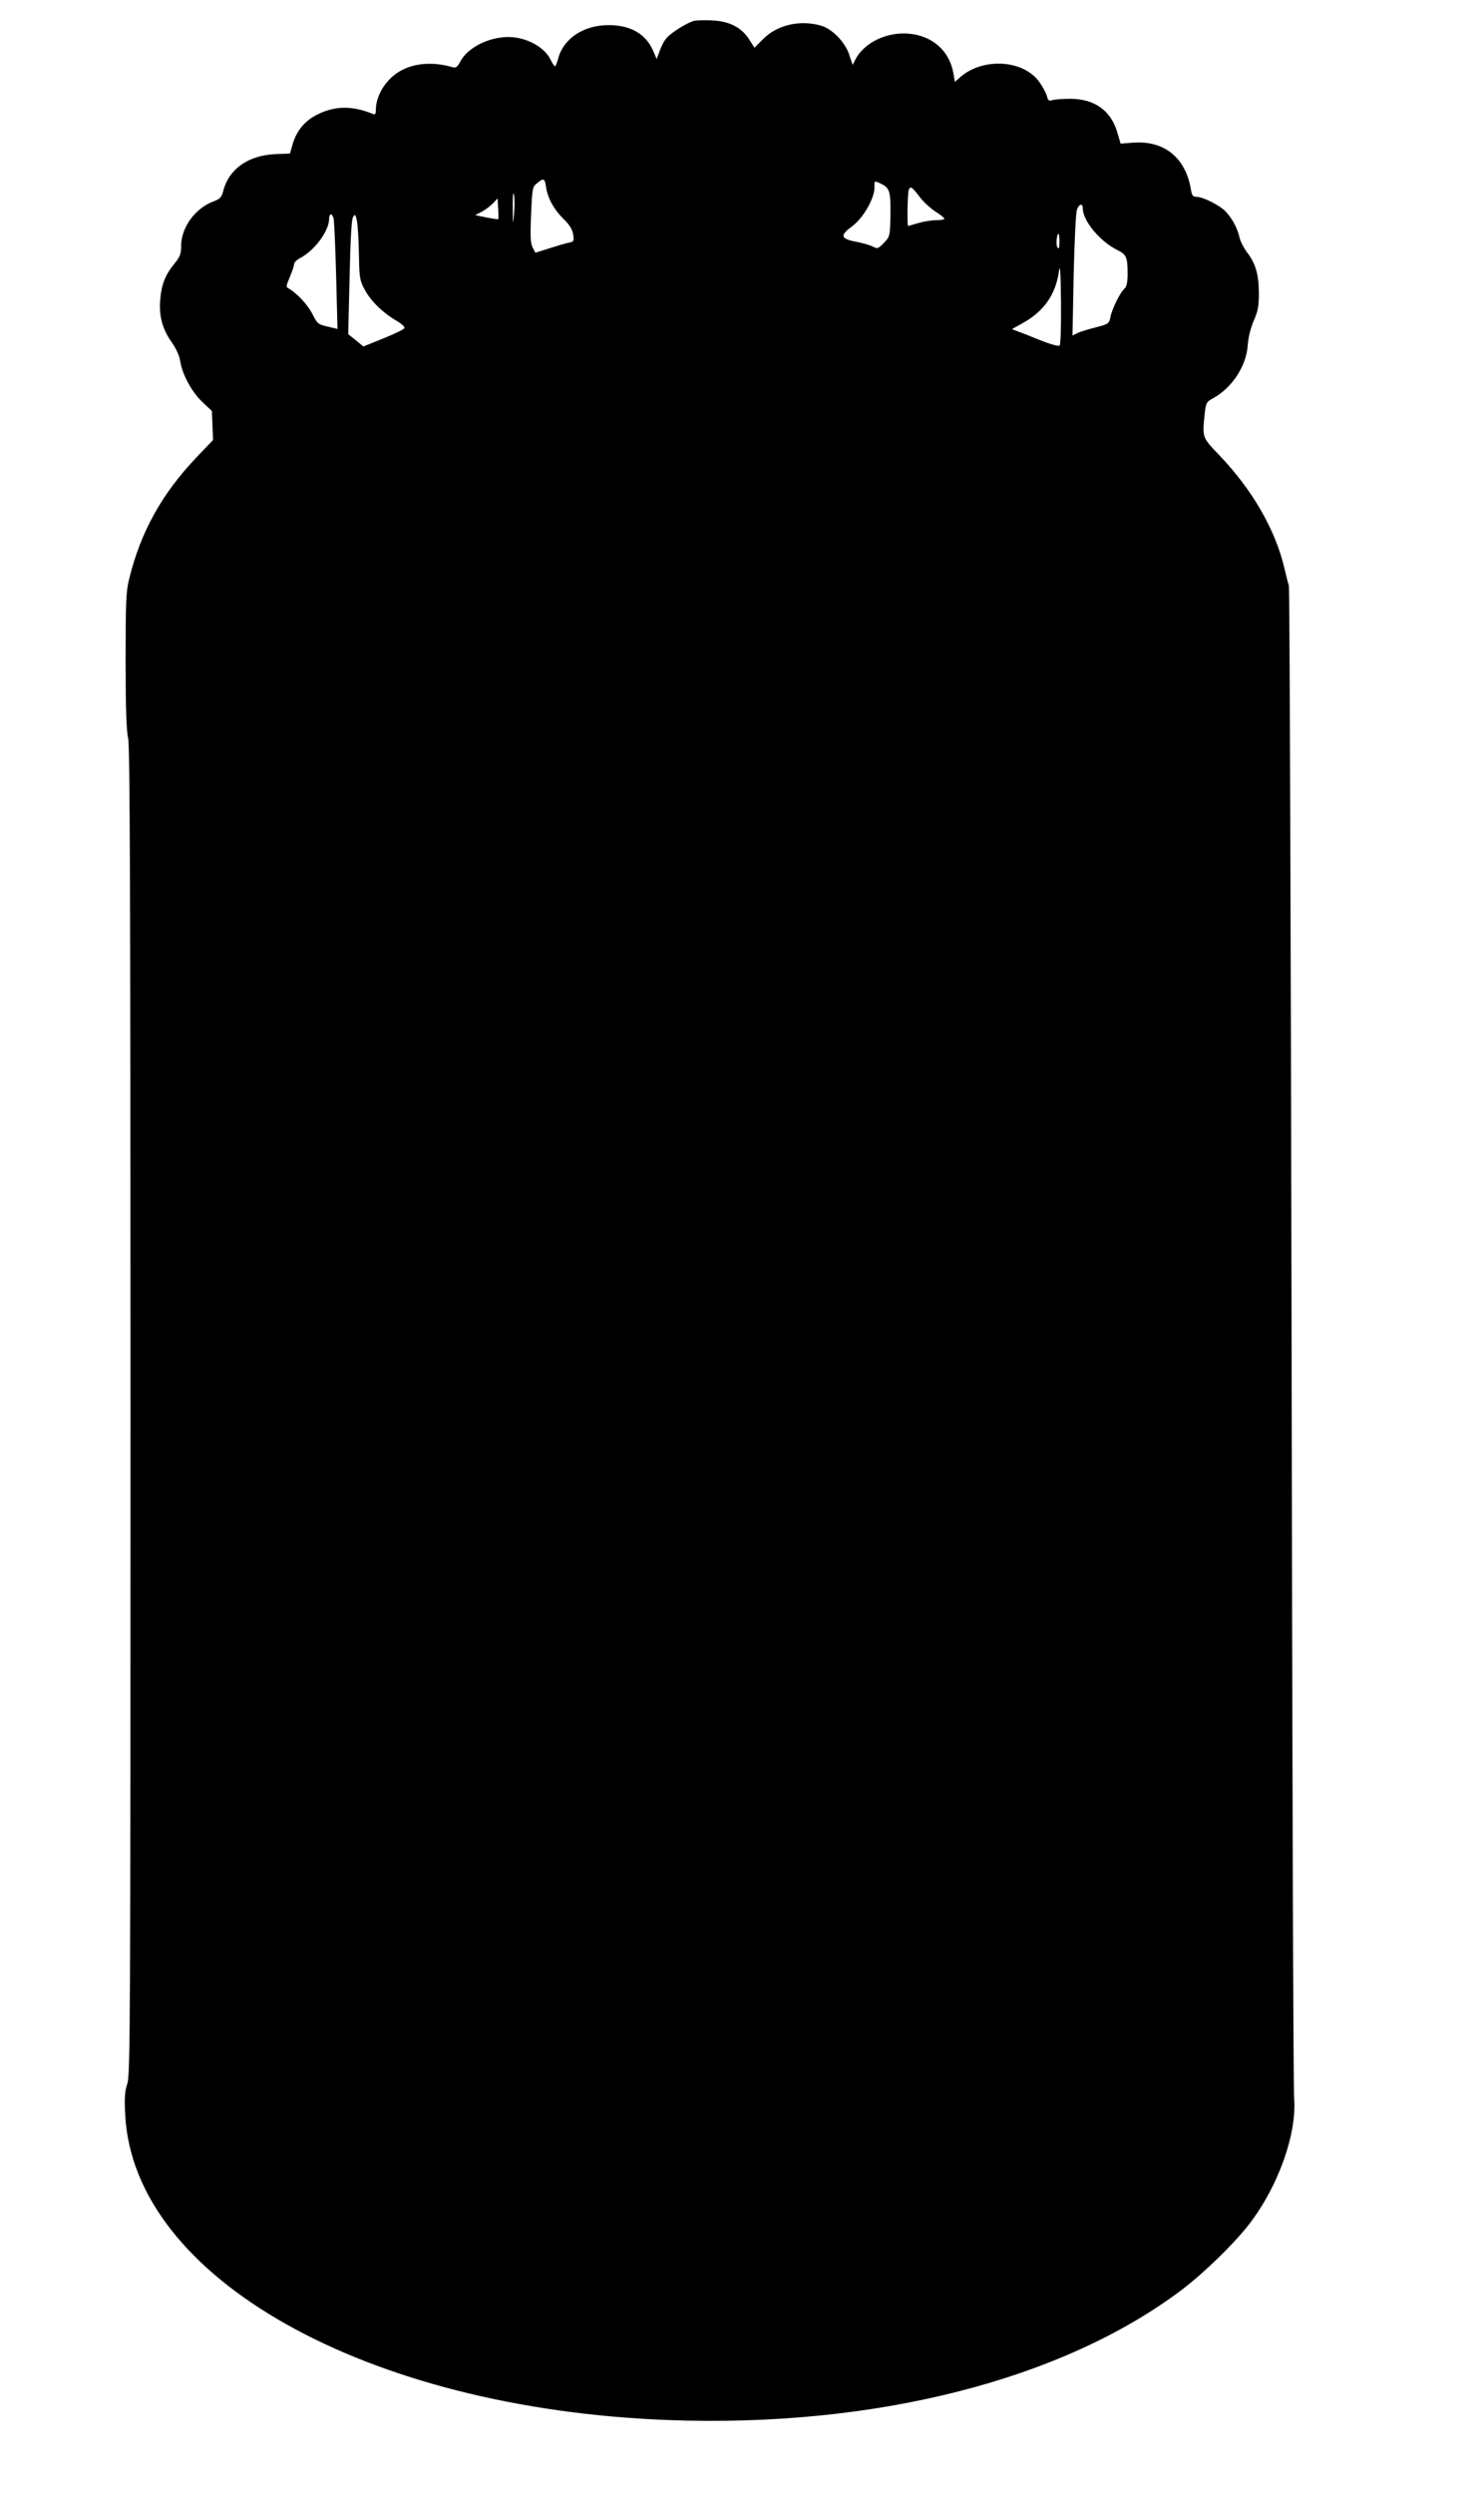 <?xml version="1.0" standalone="no"?>
<!DOCTYPE svg PUBLIC "-//W3C//DTD SVG 20010904//EN"
 "http://www.w3.org/TR/2001/REC-SVG-20010904/DTD/svg10.dtd">
<svg version="1.0" xmlns="http://www.w3.org/2000/svg"
 width="762pt" height="1280pt" viewBox="0 0 762 1280"
 preserveAspectRatio="xMidYMid meet">
<g transform="translate(0,1280) scale(0.1,-0.1)"
fill="#000000" stroke="none">
<path d="M3569 12694 c-37 -7 -129 -64 -151 -95 -11 -14 -25 -43 -32 -64 l-14
-38 -19 44 c-38 86 -117 131 -230 130 -125 0 -228 -68 -256 -168 -6 -24 -14
-43 -17 -43 -4 0 -14 15 -23 34 -31 65 -126 116 -216 116 -102 0 -209 -54
-247 -125 -15 -28 -23 -35 -39 -30 -135 39 -260 13 -333 -71 -39 -43 -62 -99
-62 -148 0 -18 -4 -26 -12 -22 -106 44 -195 44 -285 0 -65 -31 -109 -83 -129
-150 l-15 -52 -77 -3 c-137 -7 -235 -75 -265 -186 -9 -36 -17 -44 -52 -57 -94
-36 -165 -134 -165 -229 0 -41 -6 -55 -35 -91 -46 -56 -65 -104 -72 -180 -8
-84 10 -153 57 -220 23 -32 41 -71 45 -97 10 -70 60 -161 114 -212 l49 -46 3
-74 3 -75 -86 -90 c-178 -187 -287 -385 -345 -624 -16 -63 -18 -121 -18 -418
0 -241 4 -361 13 -398 9 -42 12 -768 12 -3453 0 -3128 -1 -3404 -16 -3451 -13
-39 -16 -73 -11 -161 43 -837 1235 -1507 2786 -1566 1059 -40 2023 204 2639
668 118 90 271 239 350 342 148 195 242 461 227 644 -4 44 -10 1804 -13 3910
-4 2107 -10 3839 -14 3850 -4 11 -14 52 -23 90 -47 198 -165 403 -337 582 -85
89 -85 87 -72 210 6 56 9 61 42 79 98 53 172 165 179 274 3 40 15 88 31 125
22 50 26 74 26 145 -1 95 -18 151 -63 208 -15 21 -32 53 -36 72 -10 46 -37 98
-71 134 -30 32 -117 76 -151 76 -18 0 -23 7 -28 38 -27 162 -136 251 -294 240
l-67 -5 -17 58 c-33 112 -117 172 -242 172 -38 0 -80 -3 -91 -7 -18 -5 -23 -2
-28 20 -4 15 -20 46 -37 70 -79 116 -286 131 -405 31 l-31 -27 -7 41 c-19 116
-106 195 -228 206 -113 11 -230 -45 -275 -131 l-15 -29 -18 54 c-22 65 -88
132 -146 148 -108 30 -223 3 -294 -68 l-46 -46 -26 41 c-38 61 -100 94 -185
99 -37 2 -80 1 -94 -1z m-765 -855 c9 -58 41 -115 90 -163 30 -29 44 -52 49
-78 5 -35 4 -38 -21 -43 -15 -3 -60 -16 -100 -29 l-73 -23 -14 27 c-11 21 -13
58 -8 169 6 136 7 143 31 161 34 28 39 26 46 -21z m1724 16 c41 -21 46 -41 44
-165 -2 -102 -3 -105 -34 -137 -29 -30 -33 -31 -57 -18 -14 7 -54 19 -89 25
-77 16 -80 32 -15 80 55 41 113 141 113 196 0 39 -2 38 38 19z m194 -65 c18
-25 55 -58 80 -75 26 -16 47 -33 47 -37 1 -5 -19 -8 -42 -8 -24 0 -66 -7 -93
-15 -27 -8 -50 -15 -51 -15 -6 0 -3 169 3 185 9 22 16 17 56 -35z m-2083 -90
c-5 -59 -6 -56 -6 35 -1 61 2 86 6 65 4 -19 4 -64 0 -100z m-81 -25 c-2 -1
-29 3 -60 9 l-58 12 35 18 c18 10 44 30 57 43 l23 25 3 -52 c2 -29 2 -53 0
-55z m3002 55 c0 -63 88 -169 177 -213 47 -23 53 -37 53 -123 0 -44 -5 -65
-16 -75 -21 -18 -63 -101 -72 -145 -7 -35 -9 -37 -79 -55 -40 -10 -82 -23 -94
-30 l-22 -11 6 310 c4 171 11 322 17 336 11 31 30 34 30 6z m-3847 -52 c3 -13
9 -145 13 -294 l7 -272 -51 12 c-48 11 -53 15 -77 63 -24 48 -79 107 -120 131
-18 9 -17 12 3 60 12 28 22 58 22 66 0 9 13 22 30 31 75 39 150 139 150 203 0
12 4 22 9 22 5 0 11 -10 14 -22z m130 -183 c2 -119 4 -134 29 -180 30 -58 92
-119 162 -160 26 -15 45 -32 43 -38 -2 -7 -50 -30 -107 -53 l-104 -42 -39 32
-39 31 7 289 c4 189 10 296 17 310 11 20 13 18 21 -19 4 -22 9 -98 10 -170z
m3597 63 c-1 -34 -3 -39 -11 -26 -8 15 -3 68 7 68 2 0 4 -19 4 -42z m1 -531
c-5 -5 -44 5 -97 26 -49 20 -102 41 -119 47 l-29 11 54 30 c109 60 170 146
187 264 6 46 9 10 11 -154 1 -120 -2 -219 -7 -224z"/>
</g>
</svg>
